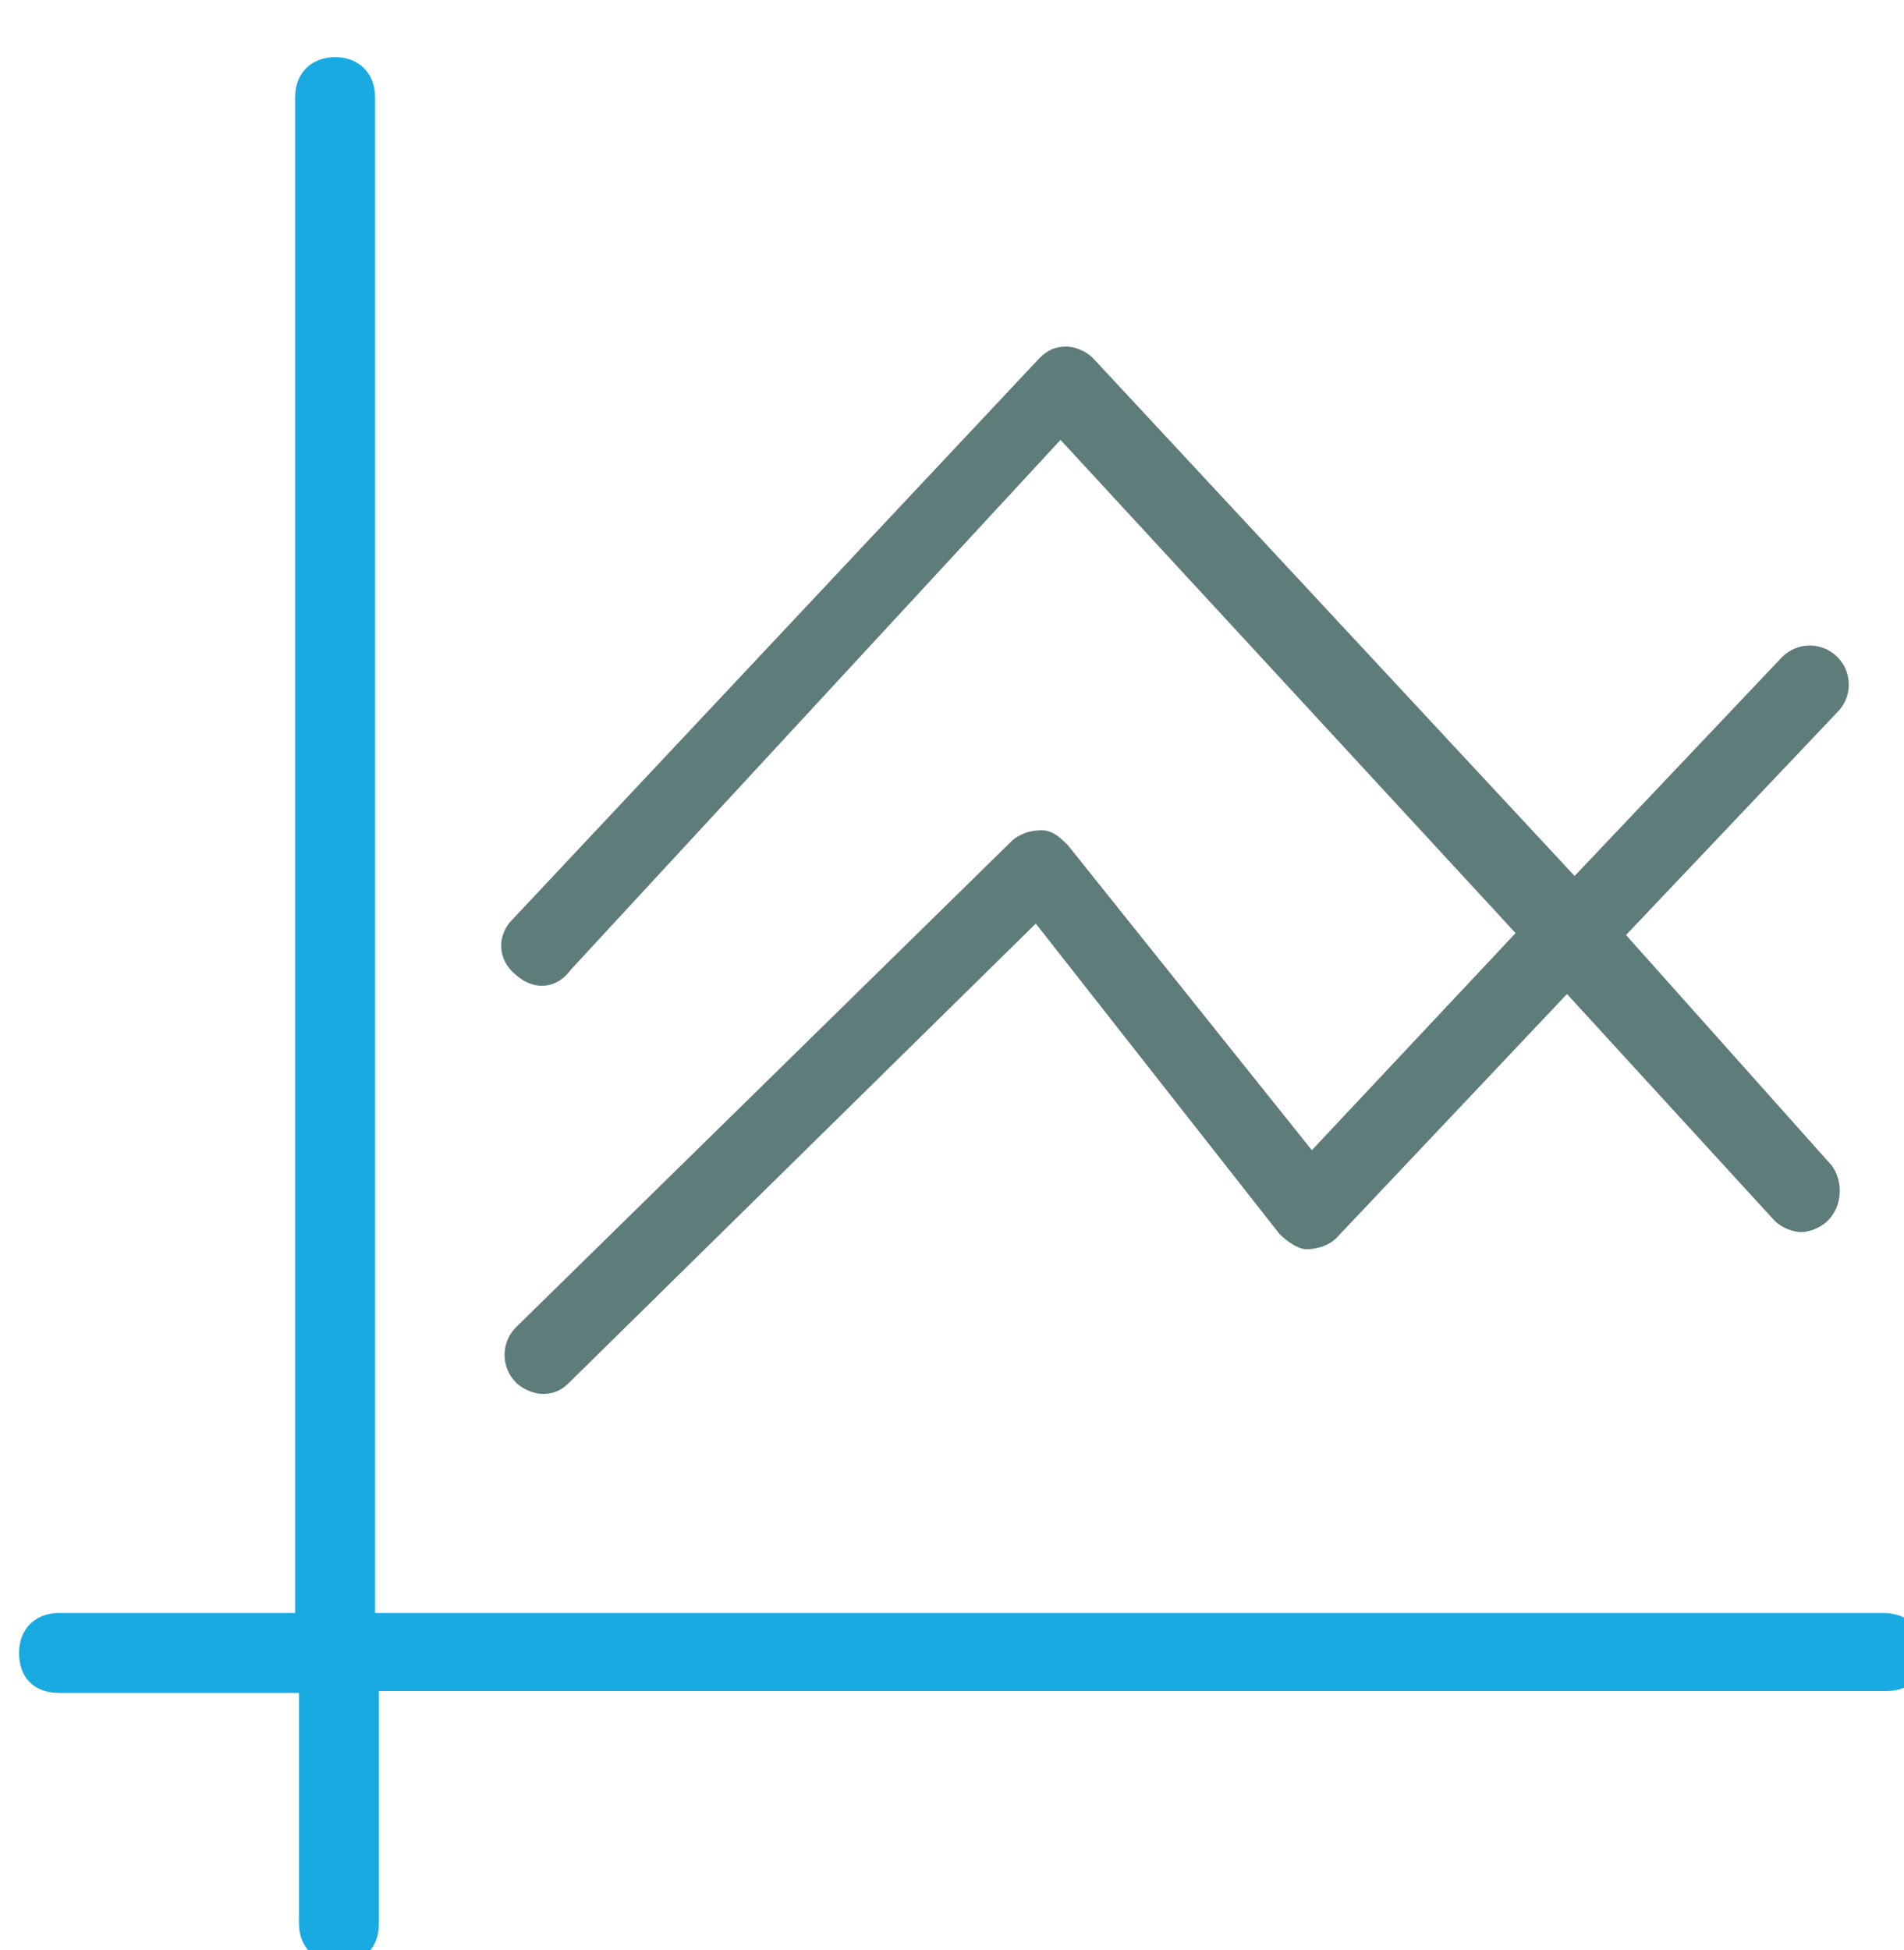 <?xml version="1.0" encoding="utf-8"?>
<!-- Generator: Adobe Illustrator 21.1.0, SVG Export Plug-In . SVG Version: 6.00 Build 0)  -->
<svg version="1.1" id="Layer_1" xmlns="http://www.w3.org/2000/svg" xmlns:xlink="http://www.w3.org/1999/xlink" x="0px" y="0px"
	 viewBox="0 0 100 102.4" style="enable-background:new 0 0 100 102.4;" xml:space="preserve">
<style type="text/css">
	.st0{fill:#1AAAE2;}
	.st1{fill:#5E7C79;}
</style>
<g>
	<g>
		<path class="st0" d="M98.9,84.7H19.7V5.1c0-1.2-0.8-2.1-2.1-2.1c-1.2,0-2.1,0.8-2.1,2.1v79.6H3.1c-1.2,0-2.1,0.8-2.1,2.1
			s0.8,2.1,2.1,2.1h12.6v12.1c0,1.2,0.8,2.1,2.1,2.1s2.1-0.8,2.1-2.1V88.8h79.2c1.2,0,2.1-0.8,2.1-2.1S100,84.7,98.9,84.7z"/>
	</g>
</g>
<g>
	<g>
		<path class="st1" d="M85.4,49.1l11.1-11.7c0.8-0.8,0.8-2.1,0-2.9c-0.8-0.8-2.1-0.8-2.9,0L82.7,46L57.4,18.8
			c-0.4-0.4-1-0.6-1.4-0.6c-0.6,0-1,0.2-1.4,0.6L26.9,48.3c-0.8,0.8-0.8,2.1,0.2,2.9C28,52,29.2,52,30,50.9l25.7-27.8l23.9,25.9
			L68.9,60.4l-12.8-16c-0.4-0.4-0.8-0.8-1.4-0.8c-0.6,0-1.2,0.2-1.6,0.6L27.1,69.7c-0.8,0.8-0.8,2.1,0,2.9c0.4,0.4,1,0.6,1.4,0.6
			c0.6,0,1-0.2,1.4-0.6l24.5-24.1l12.8,16.3c0.4,0.4,1,0.8,1.4,0.8c0.6,0,1.2-0.2,1.6-0.6l12.1-12.8l10.9,11.9
			c0.4,0.4,1,0.6,1.4,0.6c0.4,0,1-0.2,1.4-0.6c0.8-0.8,0.8-2.1,0.2-2.9L85.4,49.1z"/>
	</g>
</g>
</svg>
